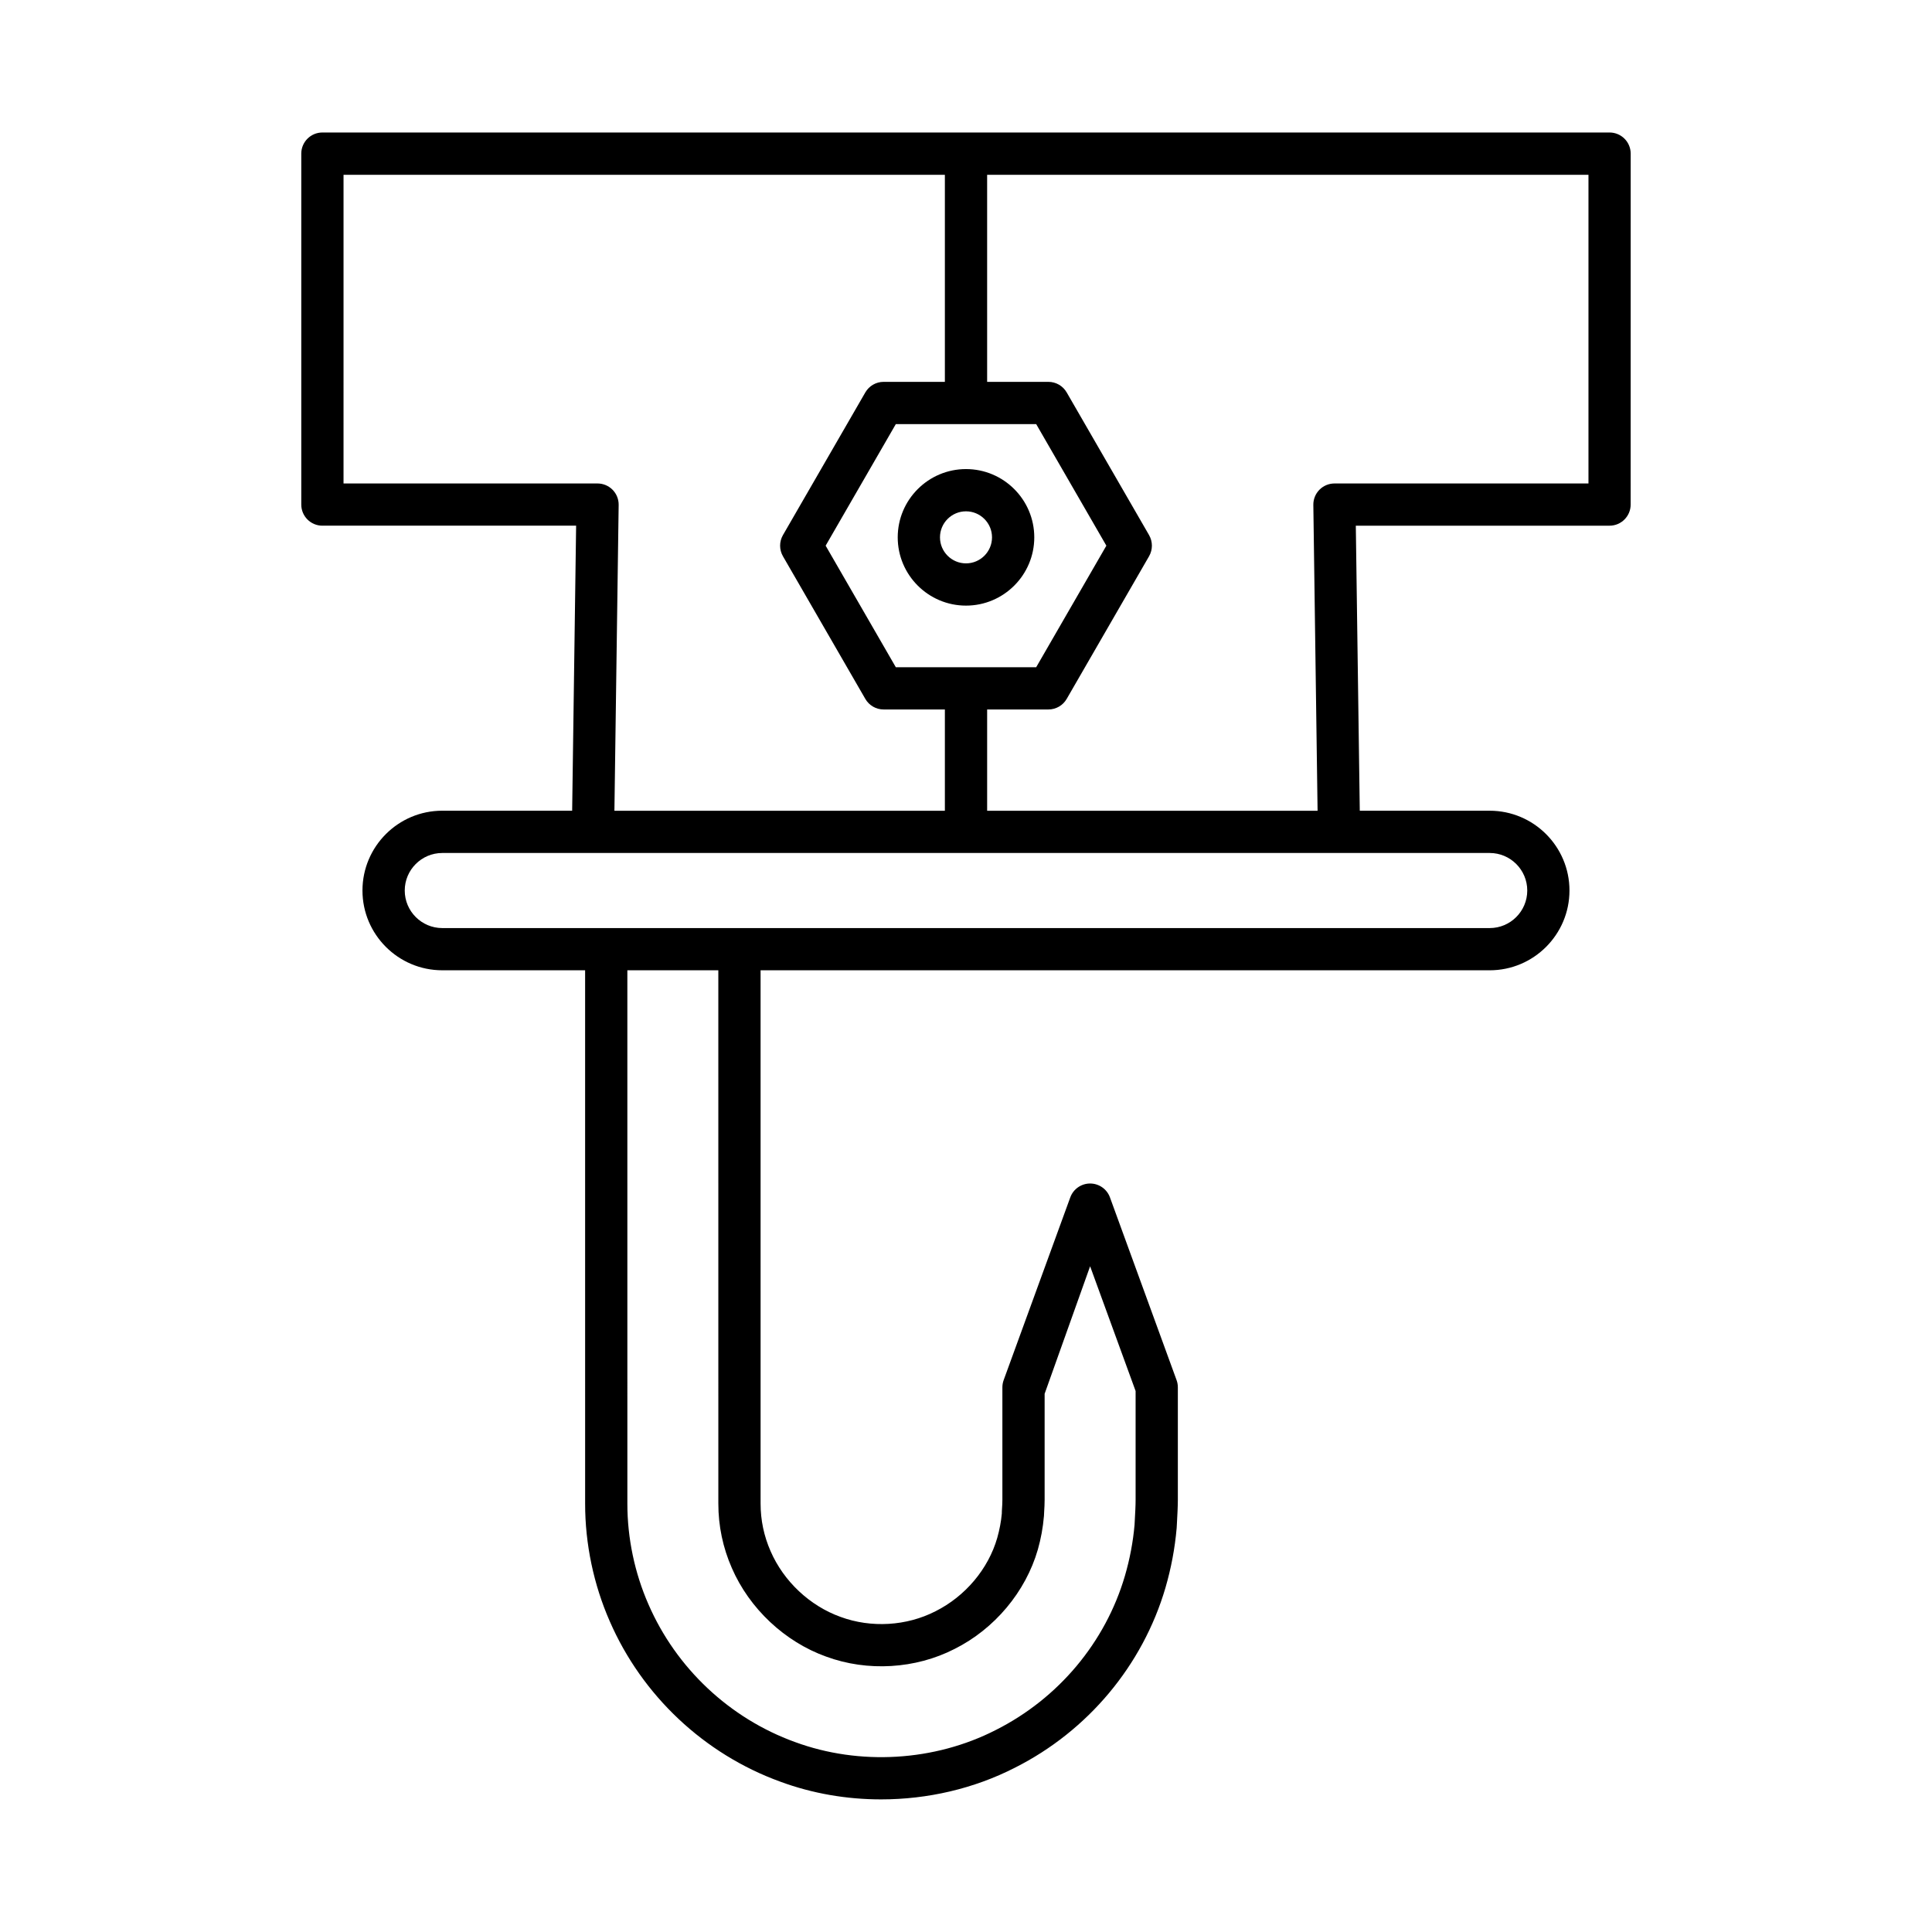 <?xml version="1.0" encoding="UTF-8"?>
<!-- Uploaded to: SVG Repo, www.svgrepo.com, Generator: SVG Repo Mixer Tools -->
<svg fill="#000000" width="800px" height="800px" version="1.1" viewBox="144 144 512 512" xmlns="http://www.w3.org/2000/svg">
 <g>
  <path d="m400 268.31c-9.977 0-18.094 8.117-18.094 18.094 0 9.973 8.117 18.09 18.094 18.09s18.094-8.117 18.094-18.094c-0.004-9.977-8.117-18.09-18.094-18.09zm0 24.988c-3.801 0-6.894-3.094-6.894-6.894-0.004-3.805 3.09-6.898 6.894-6.898 3.801 0 6.894 3.094 6.894 6.894 0 3.805-3.094 6.898-6.894 6.898z"/>
  <path d="m229.44 283.31h67.238l-1.051 75.535h-34.426c-11.66 0-21.145 9.484-21.145 21.145 0 11.66 9.484 21.145 21.145 21.145h37.859l0.004 141.37c-0.004 10.645 2.254 21.426 6.523 31.145 8.578 19.723 25.074 35.223 45.234 42.523 8.496 3.137 17.578 4.684 26.672 4.684 12.293 0 24.602-2.828 35.48-8.402 19.312-9.73 33.848-27.105 39.883-47.676 1.508-5.195 2.508-10.469 2.973-15.855l0.062-1.125c0.121-2.199 0.25-4.633 0.25-6.293v-29.852c0-0.652-0.113-1.305-0.34-1.918l-17.652-48.414c-0.805-2.207-2.906-3.68-5.258-3.68-2.352 0-4.453 1.469-5.258 3.68l-17.652 48.414c-0.223 0.613-0.34 1.266-0.34 1.918v29.836c-0.004 0.902-0.047 1.523-0.086 2.109-0.039 0.625-0.078 1.219-0.066 1.523-0.188 2.094-0.598 4.266-1.211 6.434-2.367 8.23-8.465 15.488-16.367 19.445-7.648 3.922-17.043 4.488-25.164 1.492-8.145-2.926-15.074-9.434-18.543-17.43-1.754-3.996-2.644-8.234-2.641-12.594l-0.004-141.33h193.22c11.66 0 21.145-9.484 21.145-21.145 0-11.66-9.484-21.145-21.145-21.145h-34.426l-1.051-75.535h67.238c3.09 0 5.598-2.508 5.598-5.598l0.008-93.004c0-3.09-2.508-5.598-5.598-5.598h-341.11c-3.09 0-5.598 2.508-5.598 5.598v93c0 3.094 2.504 5.602 5.598 5.602zm133.48 299.7c10.969 4.051 23.715 3.281 34.051-2.023 10.602-5.305 18.852-15.152 22.074-26.363 0.805-2.856 1.344-5.711 1.617-8.914 0.008-0.512 0.039-0.934 0.066-1.375 0.051-0.785 0.105-1.617 0.109-2.836v-28.133l12.055-33.793 12.055 33.062v28.871c0.004 1.504-0.121 3.691-0.23 5.668l-0.051 0.953c-0.391 4.473-1.25 9.023-2.555 13.504-5.16 17.598-17.617 32.477-34.207 40.832-16.215 8.309-36.109 9.504-53.238 3.188-17.309-6.266-31.457-19.559-38.82-36.488-3.656-8.332-5.59-17.551-5.586-26.66l-0.004-141.37h24.109l0.004 141.33c-0.004 5.918 1.203 11.668 3.574 17.074 4.668 10.758 14.023 19.539 24.977 23.473zm175.87-212.96c5.484 0 9.949 4.465 9.949 9.949s-4.465 9.949-9.949 9.949h-277.58c-5.484 0-9.949-4.465-9.949-9.949s4.465-9.949 9.949-9.949zm-133.19-179.73h159.36v81.805h-67.316c-1.496 0-2.934 0.602-3.984 1.668s-1.633 2.508-1.613 4.008l1.125 81.059h-87.57v-26.844h16.234c2 0 3.848-1.066 4.848-2.801l21.832-37.809c0.996-1.734 0.996-3.863 0-5.598l-21.832-37.812c-1-1.734-2.848-2.801-4.848-2.801h-16.234zm-24.199 130.5-18.598-32.211 18.598-32.215h37.199l18.598 32.215-18.598 32.211zm-146.36-130.5h159.36v54.875h-16.234c-2 0-3.848 1.066-4.848 2.801l-21.832 37.812c-0.996 1.734-0.996 3.863 0 5.598l21.832 37.809c1 1.734 2.848 2.801 4.848 2.801h16.234v26.844h-87.574l1.125-81.059c0.02-1.496-0.559-2.941-1.613-4.008-1.051-1.066-2.488-1.668-3.984-1.668h-67.316z"/>
 </g>
</svg>